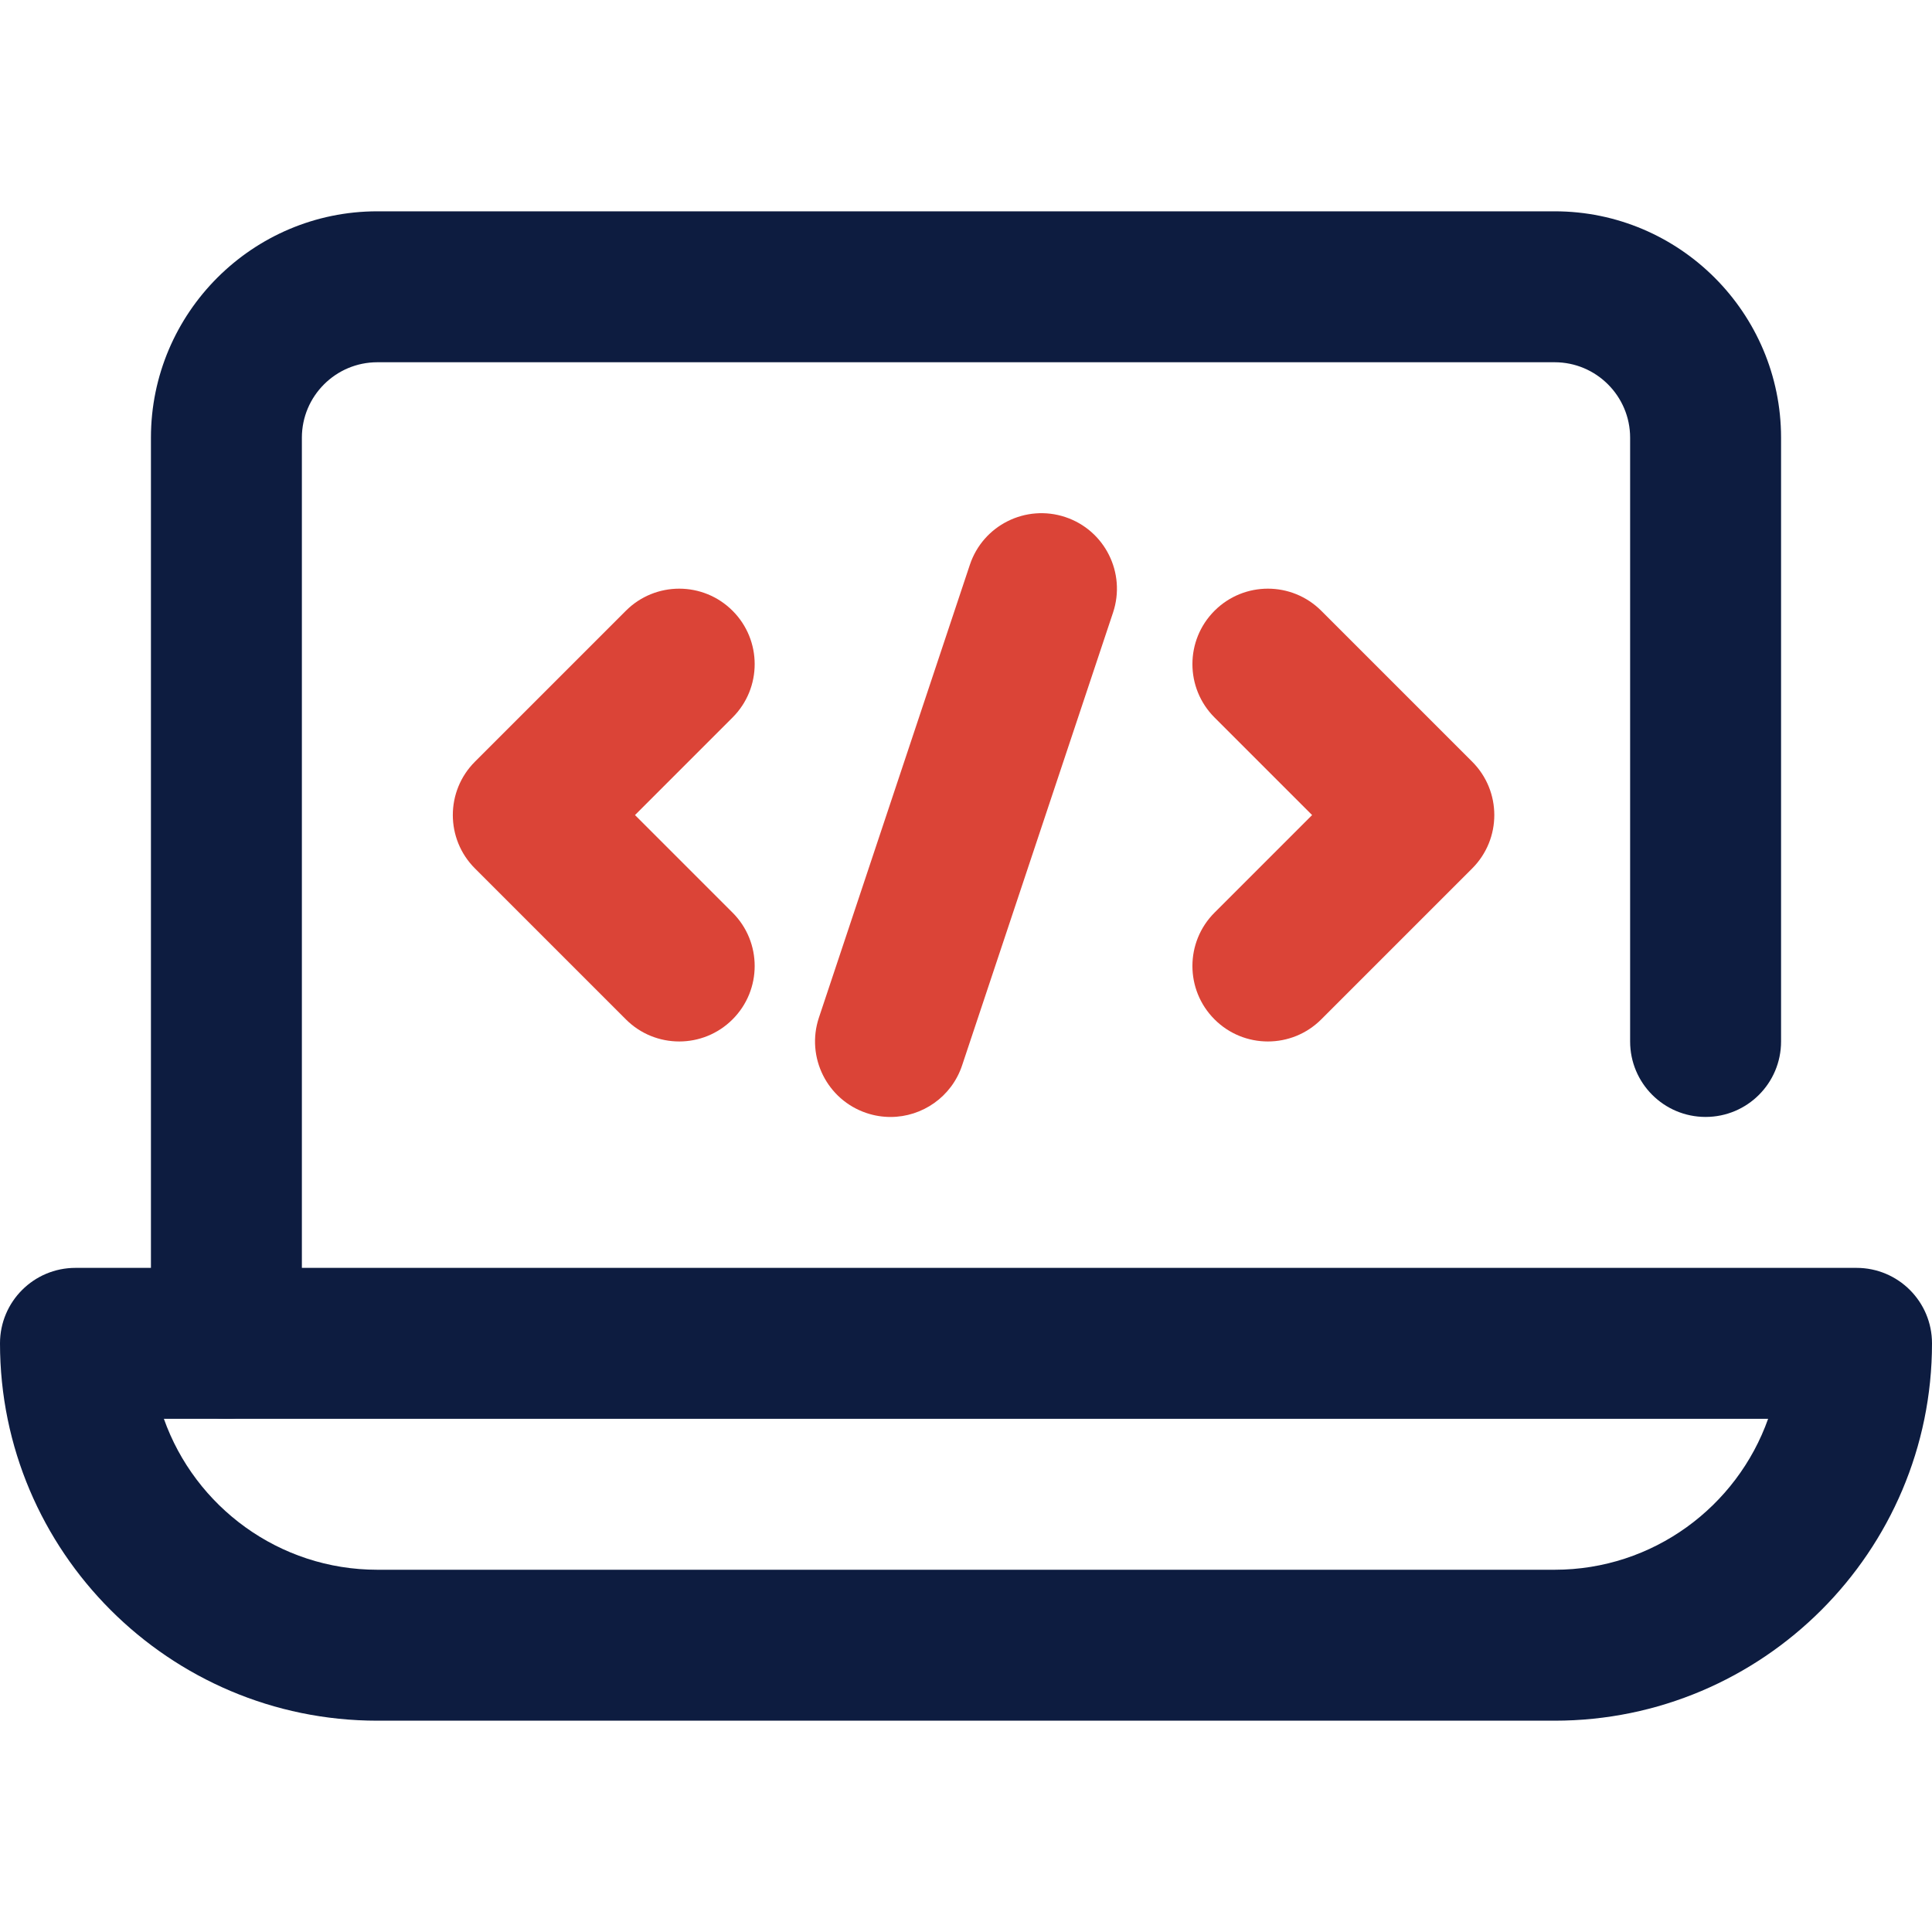 <?xml version="1.0" encoding="UTF-8"?> <svg xmlns="http://www.w3.org/2000/svg" id="Isolation_Mode" data-name="Isolation Mode" version="1.1" viewBox="0 0 512 512"><defs><style> .cls-1 { fill: #db4437; } .cls-1, .cls-2 { stroke-width: 0px; } .cls-2 { fill: #0d1c40; } </style></defs><path class="cls-2" d="M412,456H100c-55.14,0-100-44.86-100-100,0-11.05,8.95-20,20-20h472c11.05,0,20,8.95,20,20,0,55.14-44.86,100-100,100ZM43.43,376c8.25,23.28,30.5,40,56.57,40h312c26.08,0,48.32-16.72,56.57-40H43.43Z"></path><path class="cls-2" d="M60,376c-11.05,0-20-8.95-20-20V116c0-33.08,26.92-60,60-60h312c33.08,0,60,26.92,60,60v160c0,11.05-8.95,20-20,20s-20-8.95-20-20V116c0-11.03-8.97-20-20-20H100c-11.03,0-20,8.97-20,20v240c0,11.05-8.95,20-20,20Z"></path><path class="cls-1" d="M336,276c-5.12,0-10.24-1.95-14.14-5.86-7.81-7.81-7.81-20.47,0-28.28l25.86-25.86-25.86-25.86c-7.81-7.81-7.81-20.47,0-28.28s20.47-7.81,28.29,0l40,40c7.81,7.81,7.81,20.47,0,28.28l-40,40c-3.91,3.91-9.02,5.86-14.14,5.86Z"></path><path class="cls-1" d="M180,276c-5.12,0-10.24-1.95-14.14-5.86l-40-40c-7.81-7.81-7.81-20.47,0-28.28l40-40c7.81-7.81,20.47-7.81,28.28,0s7.81,20.47,0,28.28l-25.86,25.86,25.86,25.86c7.81,7.81,7.81,20.47,0,28.28-3.91,3.91-9.02,5.86-14.14,5.86Z"></path><path class="cls-1" d="M236,296.01c-2.1,0-4.23-.33-6.33-1.03-10.48-3.49-16.14-14.82-12.65-25.3l40-120c3.49-10.48,14.82-16.14,25.3-12.65,10.48,3.49,16.14,14.82,12.65,25.3l-40,120c-2.79,8.38-10.6,13.68-18.97,13.68Z"></path></svg> 